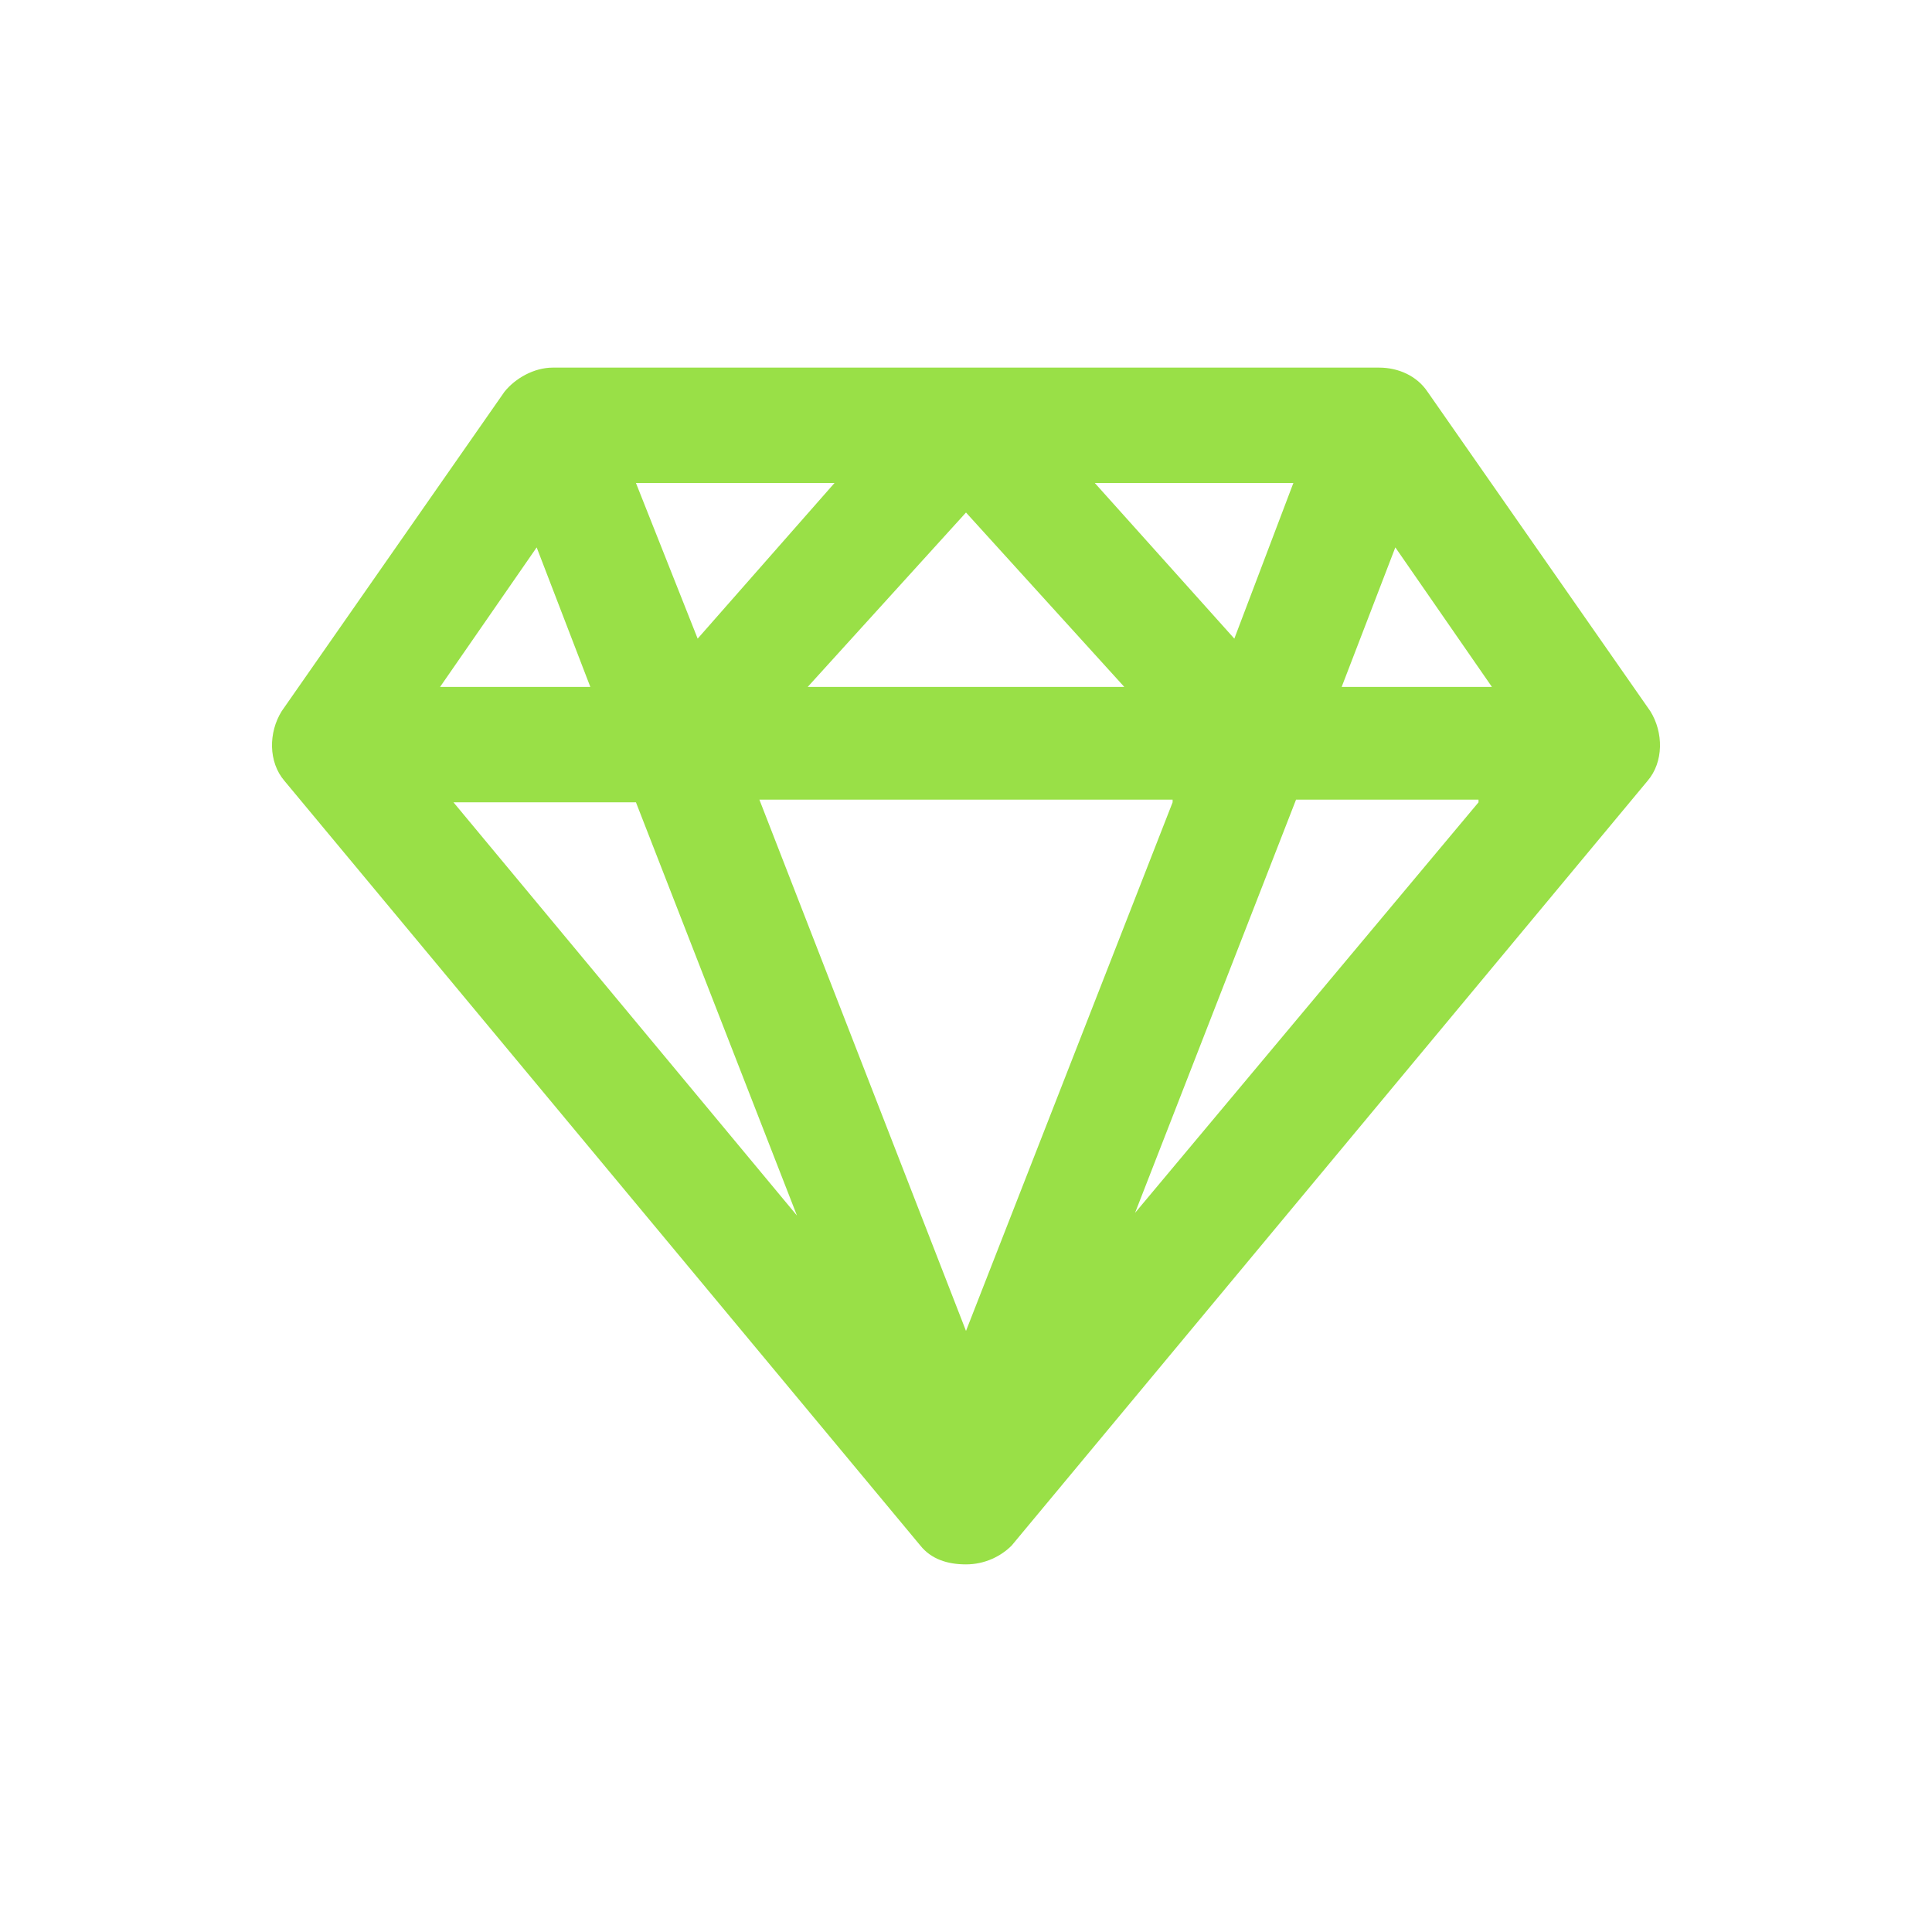 <?xml version="1.0" encoding="utf-8"?>
<!-- Generator: Adobe Illustrator 23.1.1, SVG Export Plug-In . SVG Version: 6.00 Build 0)  -->
<svg version="1.1" id="Layer_1" xmlns="http://www.w3.org/2000/svg" xmlns:xlink="http://www.w3.org/1999/xlink" x="0px" y="0px"
	 viewBox="0 0 72 72" style="enable-background:new 0 0 72 72;" xml:space="preserve">
<style type="text/css">
	.st0{fill:#99E047;}
</style>
<g>
	<path class="st0" d="M22,25.6h-5.6l3.6-5.2L22,25.6z M23.7,18h7.4L26,23.8L23.7,18z M23.7,29.9l6,15.4L16.9,29.9H23.7z M30.1,25.6
		l5.9-6.5l5.9,6.5H30.1z M43.7,29.9L36,49.6l-7.7-19.8H43.7z M40.8,18h7.4L46,23.8L40.8,18z M55.1,29.9L42.3,45.2l6-15.4H55.1z
		 M55.6,25.6H50l2-5.2L55.6,25.6z M61.5,26.5l-8.3-11.9c-0.4-0.6-1.1-0.9-1.8-0.9h0H20.6c-0.7,0-1.4,0.4-1.8,0.9l-8.3,11.9
		c-0.5,0.8-0.5,1.9,0.1,2.6l23.7,28.5c0.4,0.5,1,0.7,1.7,0.7h0c0.7,0,1.3-0.3,1.7-0.7l23.7-28.5C62,28.4,62,27.3,61.5,26.5"/>
</g>
</svg>

